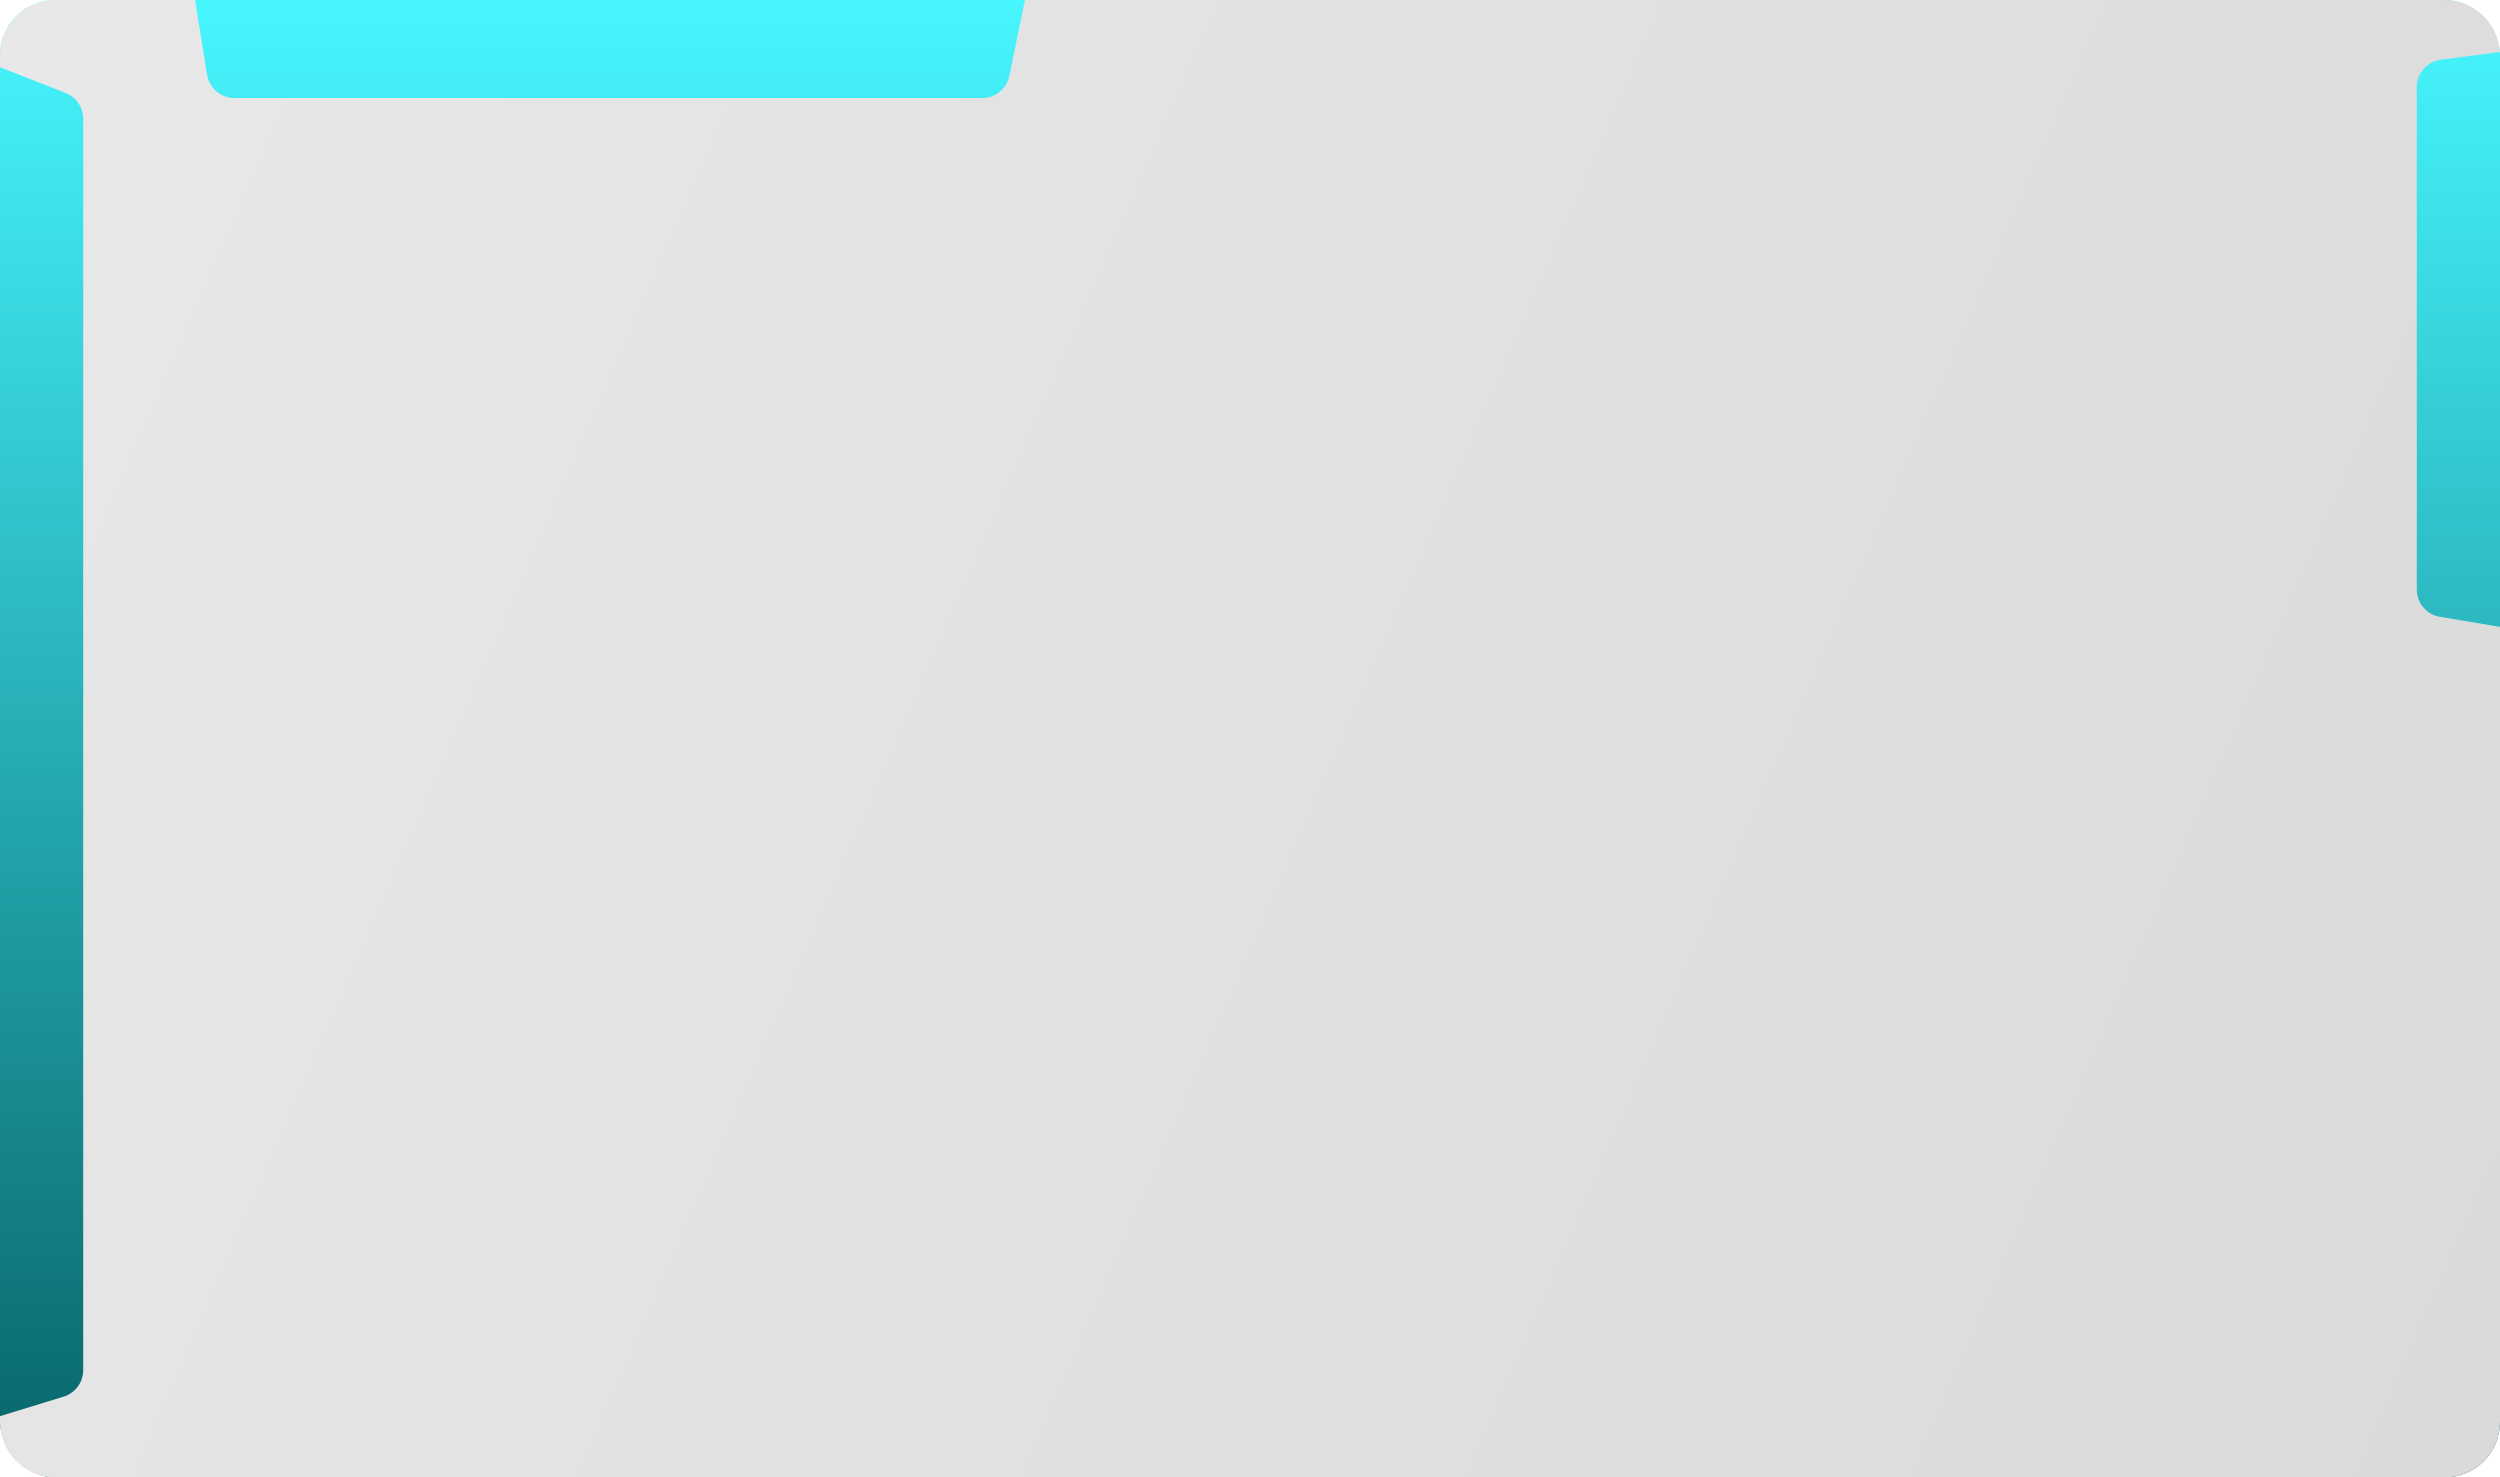 <?xml version="1.0" encoding="UTF-8"?> <svg xmlns="http://www.w3.org/2000/svg" width="1352" height="799" viewBox="0 0 1352 799" fill="none"><rect width="1352" height="799" rx="30" fill="url(#paint0_linear_976_74)"></rect><path d="M111.966 40.375C113.132 47.649 119.409 53 126.776 53H531.163C538.286 53 544.427 47.99 545.857 41.012L554.262 0H1322C1337.94 2.08299e-05 1350.98 12.437 1351.94 28.138L1320.06 32.297C1312.59 33.272 1307 39.637 1307 47.171V318.793C1307 326.126 1312.3 332.383 1319.53 333.589L1352 338.999V769C1352 785.569 1338.57 799 1322 799H30C13.431 799 0 785.569 0 769V765.842L34.39 755.316C40.694 753.387 45 747.567 45 740.974V64.211C45 58.035 41.214 52.491 35.463 50.241L0 36.371V30C0 13.431 13.431 0 30 0H105.49L111.966 40.375Z" fill="url(#paint1_linear_976_74)"></path><defs><linearGradient id="paint0_linear_976_74" x1="676" y1="0" x2="676" y2="799" gradientUnits="userSpaceOnUse"><stop stop-color="#47F6FF"></stop><stop offset="1" stop-color="#076469"></stop></linearGradient><linearGradient id="paint1_linear_976_74" x1="0" y1="0" x2="1415.42" y2="614.893" gradientUnits="userSpaceOnUse"><stop stop-color="#E8E8E8"></stop><stop offset="1" stop-color="#DADADA"></stop></linearGradient></defs></svg> 